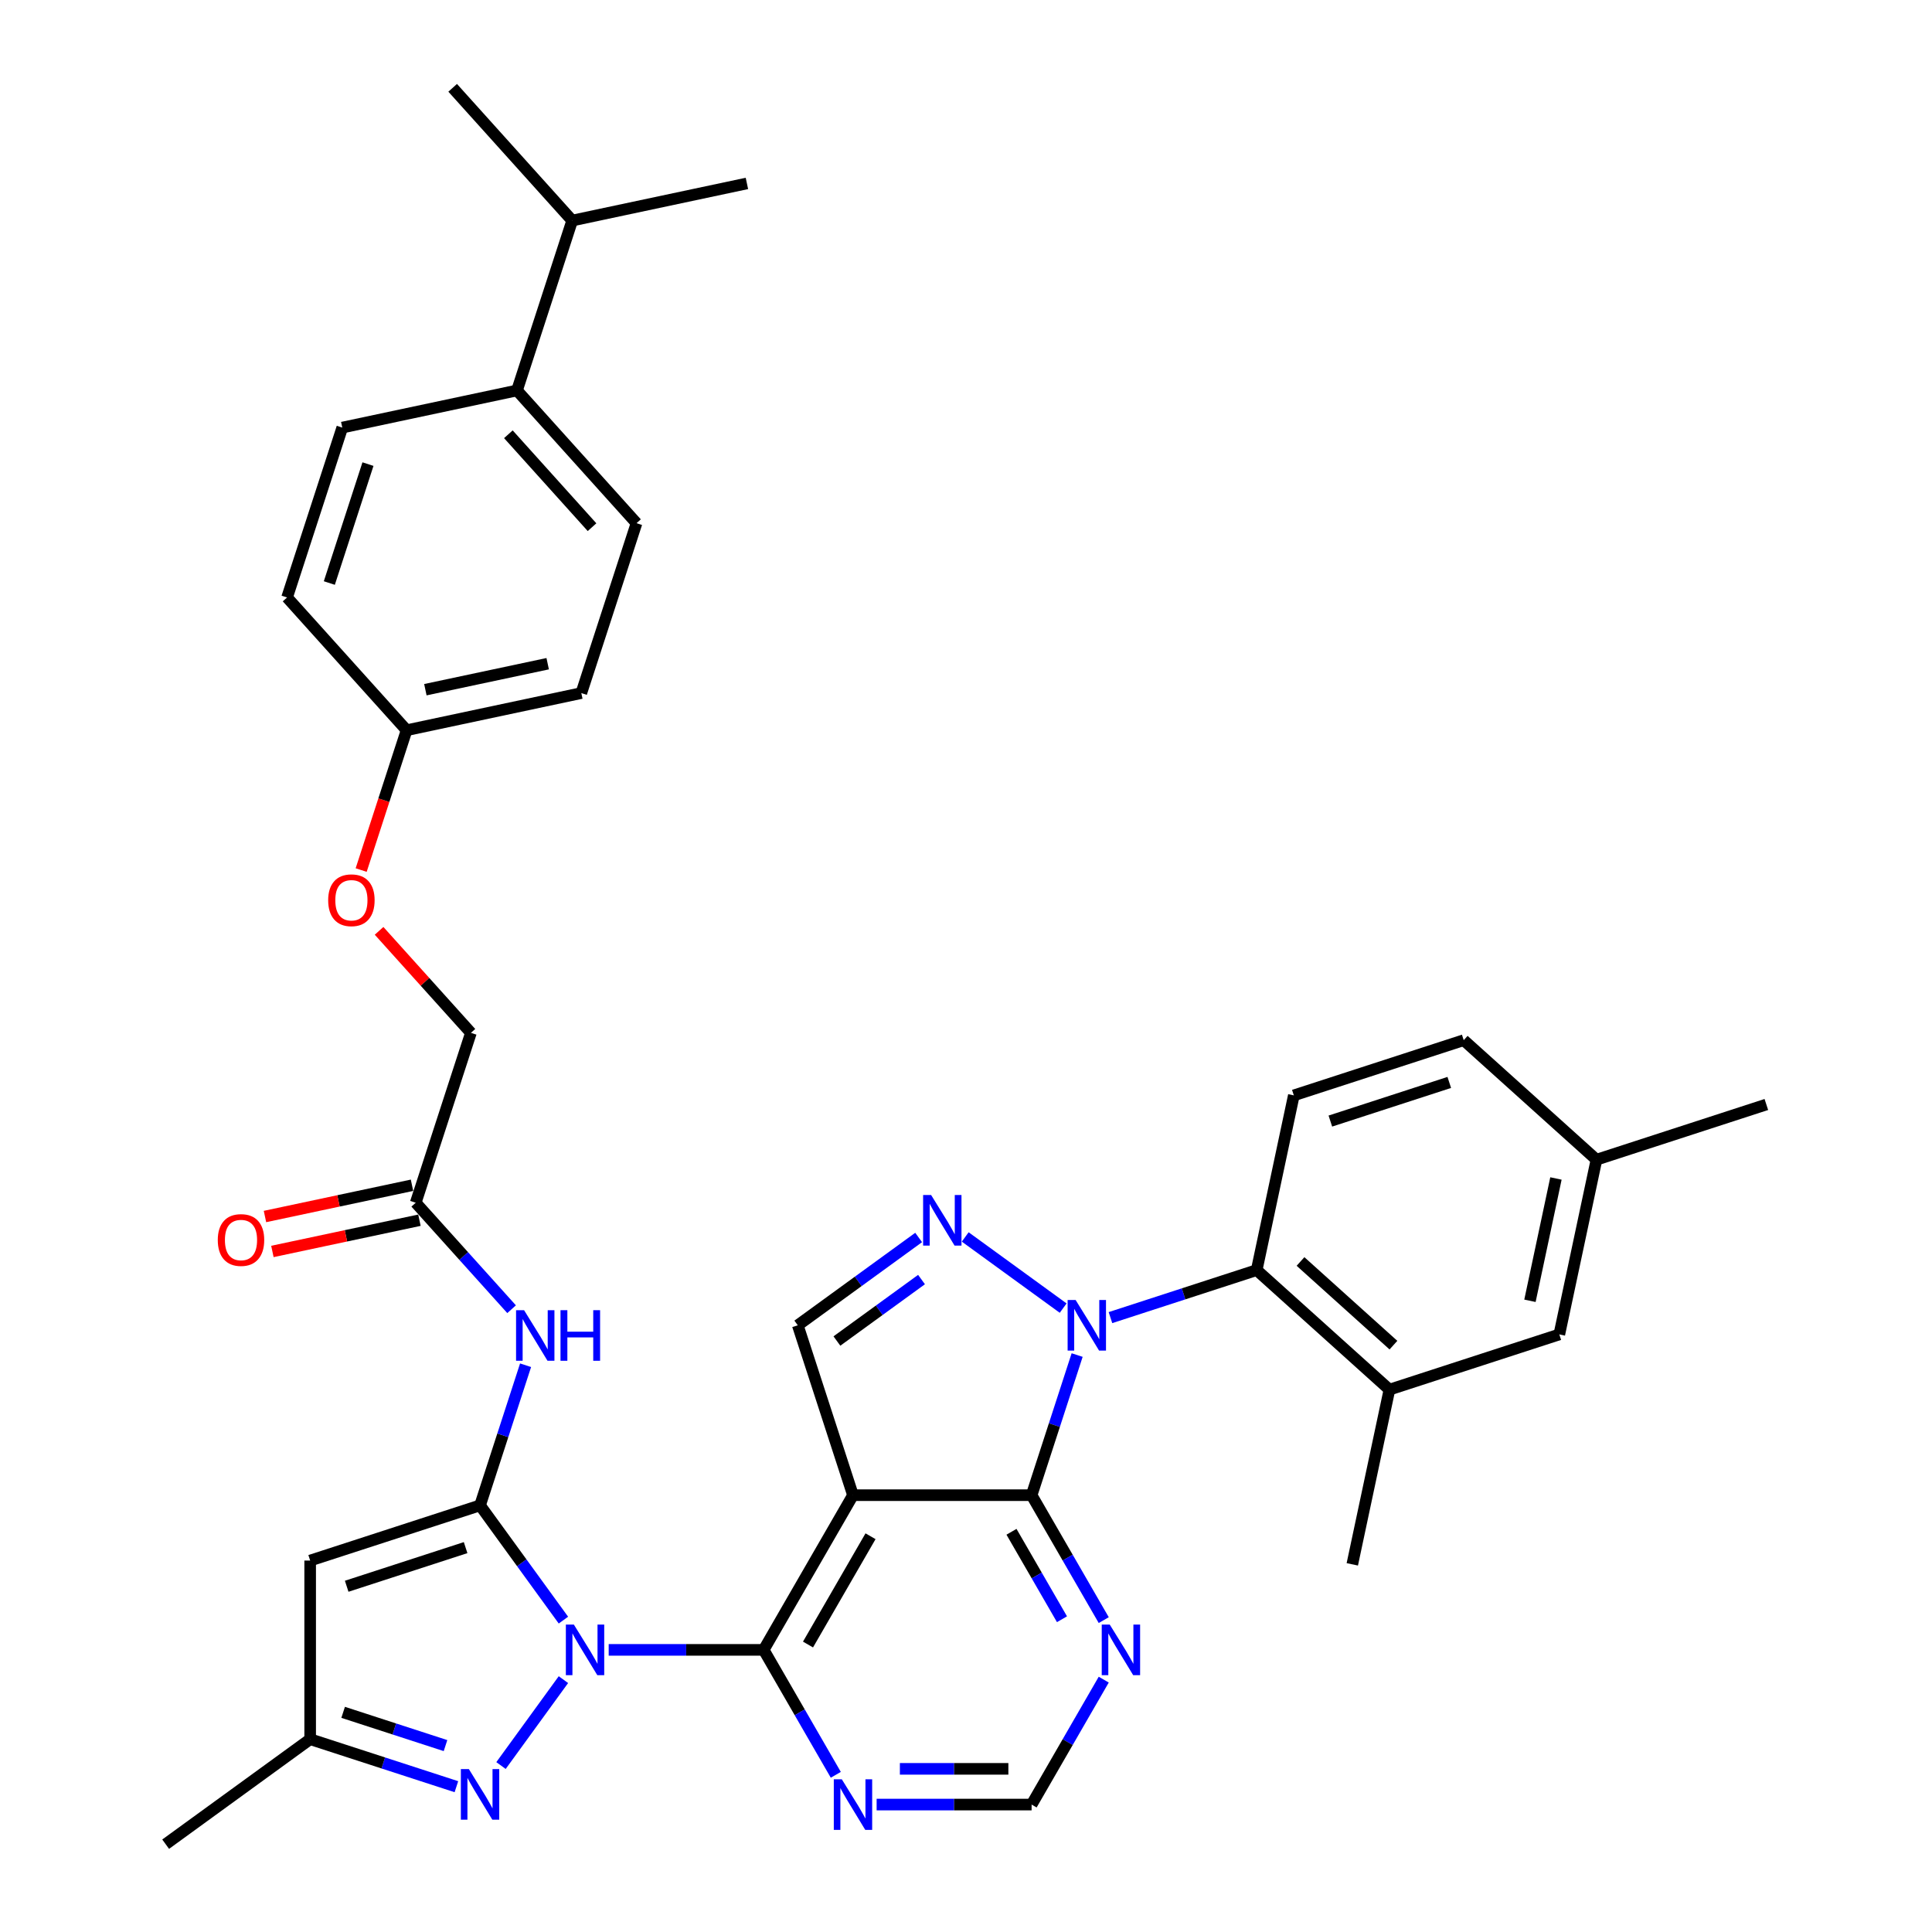 <?xml version='1.0' encoding='iso-8859-1'?>
<svg version='1.1' baseProfile='full'
              xmlns='http://www.w3.org/2000/svg'
                      xmlns:rdkit='http://www.rdkit.org/xml'
                      xmlns:xlink='http://www.w3.org/1999/xlink'
                  xml:space='preserve'
width='1000px' height='1000px' viewBox='0 0 1000 1000'>
<!-- END OF HEADER -->
<rect style='opacity:1.0;fill:#FFFFFF;stroke:none' width='1000' height='1000' x='0' y='0'> </rect>
<path class='bond-0' d='M 291.626,838.569 L 270.05,808.871' style='fill:none;fill-rule:evenodd;stroke:#0000FF;stroke-width:6px;stroke-linecap:butt;stroke-linejoin:miter;stroke-opacity:1' />
<path class='bond-0' d='M 270.05,808.871 L 248.473,779.173' style='fill:none;fill-rule:evenodd;stroke:#000000;stroke-width:6px;stroke-linecap:butt;stroke-linejoin:miter;stroke-opacity:1' />
<path class='bond-3' d='M 315.059,853.972 L 355.167,853.972' style='fill:none;fill-rule:evenodd;stroke:#0000FF;stroke-width:6px;stroke-linecap:butt;stroke-linejoin:miter;stroke-opacity:1' />
<path class='bond-3' d='M 355.167,853.972 L 395.275,853.972' style='fill:none;fill-rule:evenodd;stroke:#000000;stroke-width:6px;stroke-linecap:butt;stroke-linejoin:miter;stroke-opacity:1' />
<path class='bond-6' d='M 291.626,869.375 L 259.318,913.844' style='fill:none;fill-rule:evenodd;stroke:#0000FF;stroke-width:6px;stroke-linecap:butt;stroke-linejoin:miter;stroke-opacity:1' />
<path class='bond-7' d='M 248.473,779.173 L 160.541,807.744' style='fill:none;fill-rule:evenodd;stroke:#000000;stroke-width:6px;stroke-linecap:butt;stroke-linejoin:miter;stroke-opacity:1' />
<path class='bond-7' d='M 240.997,801.045 L 179.445,821.044' style='fill:none;fill-rule:evenodd;stroke:#000000;stroke-width:6px;stroke-linecap:butt;stroke-linejoin:miter;stroke-opacity:1' />
<path class='bond-10' d='M 248.473,779.173 L 260.256,742.908' style='fill:none;fill-rule:evenodd;stroke:#000000;stroke-width:6px;stroke-linecap:butt;stroke-linejoin:miter;stroke-opacity:1' />
<path class='bond-10' d='M 260.256,742.908 L 272.039,706.644' style='fill:none;fill-rule:evenodd;stroke:#0000FF;stroke-width:6px;stroke-linecap:butt;stroke-linejoin:miter;stroke-opacity:1' />
<path class='bond-1' d='M 557.526,701.373 L 545.743,737.638' style='fill:none;fill-rule:evenodd;stroke:#0000FF;stroke-width:6px;stroke-linecap:butt;stroke-linejoin:miter;stroke-opacity:1' />
<path class='bond-1' d='M 545.743,737.638 L 533.96,773.902' style='fill:none;fill-rule:evenodd;stroke:#000000;stroke-width:6px;stroke-linecap:butt;stroke-linejoin:miter;stroke-opacity:1' />
<path class='bond-9' d='M 574.772,681.993 L 612.618,669.696' style='fill:none;fill-rule:evenodd;stroke:#0000FF;stroke-width:6px;stroke-linecap:butt;stroke-linejoin:miter;stroke-opacity:1' />
<path class='bond-9' d='M 612.618,669.696 L 650.463,657.399' style='fill:none;fill-rule:evenodd;stroke:#000000;stroke-width:6px;stroke-linecap:butt;stroke-linejoin:miter;stroke-opacity:1' />
<path class='bond-38' d='M 550.29,677.076 L 499.595,640.244' style='fill:none;fill-rule:evenodd;stroke:#0000FF;stroke-width:6px;stroke-linecap:butt;stroke-linejoin:miter;stroke-opacity:1' />
<path class='bond-2' d='M 441.503,773.902 L 395.275,853.972' style='fill:none;fill-rule:evenodd;stroke:#000000;stroke-width:6px;stroke-linecap:butt;stroke-linejoin:miter;stroke-opacity:1' />
<path class='bond-2' d='M 450.583,795.158 L 418.223,851.207' style='fill:none;fill-rule:evenodd;stroke:#000000;stroke-width:6px;stroke-linecap:butt;stroke-linejoin:miter;stroke-opacity:1' />
<path class='bond-4' d='M 441.503,773.902 L 533.96,773.902' style='fill:none;fill-rule:evenodd;stroke:#000000;stroke-width:6px;stroke-linecap:butt;stroke-linejoin:miter;stroke-opacity:1' />
<path class='bond-8' d='M 441.503,773.902 L 412.932,685.97' style='fill:none;fill-rule:evenodd;stroke:#000000;stroke-width:6px;stroke-linecap:butt;stroke-linejoin:miter;stroke-opacity:1' />
<path class='bond-12' d='M 395.275,853.972 L 413.942,886.305' style='fill:none;fill-rule:evenodd;stroke:#000000;stroke-width:6px;stroke-linecap:butt;stroke-linejoin:miter;stroke-opacity:1' />
<path class='bond-12' d='M 413.942,886.305 L 432.61,918.639' style='fill:none;fill-rule:evenodd;stroke:#0000FF;stroke-width:6px;stroke-linecap:butt;stroke-linejoin:miter;stroke-opacity:1' />
<path class='bond-37' d='M 533.96,773.902 L 552.628,806.235' style='fill:none;fill-rule:evenodd;stroke:#000000;stroke-width:6px;stroke-linecap:butt;stroke-linejoin:miter;stroke-opacity:1' />
<path class='bond-37' d='M 552.628,806.235 L 571.296,838.569' style='fill:none;fill-rule:evenodd;stroke:#0000FF;stroke-width:6px;stroke-linecap:butt;stroke-linejoin:miter;stroke-opacity:1' />
<path class='bond-37' d='M 523.546,792.848 L 536.614,815.481' style='fill:none;fill-rule:evenodd;stroke:#000000;stroke-width:6px;stroke-linecap:butt;stroke-linejoin:miter;stroke-opacity:1' />
<path class='bond-37' d='M 536.614,815.481 L 549.681,838.114' style='fill:none;fill-rule:evenodd;stroke:#0000FF;stroke-width:6px;stroke-linecap:butt;stroke-linejoin:miter;stroke-opacity:1' />
<path class='bond-5' d='M 475.49,640.519 L 444.211,663.244' style='fill:none;fill-rule:evenodd;stroke:#0000FF;stroke-width:6px;stroke-linecap:butt;stroke-linejoin:miter;stroke-opacity:1' />
<path class='bond-5' d='M 444.211,663.244 L 412.932,685.97' style='fill:none;fill-rule:evenodd;stroke:#000000;stroke-width:6px;stroke-linecap:butt;stroke-linejoin:miter;stroke-opacity:1' />
<path class='bond-5' d='M 476.976,662.296 L 455.08,678.204' style='fill:none;fill-rule:evenodd;stroke:#0000FF;stroke-width:6px;stroke-linecap:butt;stroke-linejoin:miter;stroke-opacity:1' />
<path class='bond-5' d='M 455.08,678.204 L 433.185,694.112' style='fill:none;fill-rule:evenodd;stroke:#000000;stroke-width:6px;stroke-linecap:butt;stroke-linejoin:miter;stroke-opacity:1' />
<path class='bond-13' d='M 236.231,924.794 L 198.386,912.497' style='fill:none;fill-rule:evenodd;stroke:#0000FF;stroke-width:6px;stroke-linecap:butt;stroke-linejoin:miter;stroke-opacity:1' />
<path class='bond-13' d='M 198.386,912.497 L 160.541,900.201' style='fill:none;fill-rule:evenodd;stroke:#000000;stroke-width:6px;stroke-linecap:butt;stroke-linejoin:miter;stroke-opacity:1' />
<path class='bond-13' d='M 230.592,903.519 L 204.1,894.911' style='fill:none;fill-rule:evenodd;stroke:#0000FF;stroke-width:6px;stroke-linecap:butt;stroke-linejoin:miter;stroke-opacity:1' />
<path class='bond-13' d='M 204.1,894.911 L 177.609,886.303' style='fill:none;fill-rule:evenodd;stroke:#000000;stroke-width:6px;stroke-linecap:butt;stroke-linejoin:miter;stroke-opacity:1' />
<path class='bond-36' d='M 160.541,807.744 L 160.541,900.201' style='fill:none;fill-rule:evenodd;stroke:#000000;stroke-width:6px;stroke-linecap:butt;stroke-linejoin:miter;stroke-opacity:1' />
<path class='bond-14' d='M 650.463,657.399 L 719.172,719.265' style='fill:none;fill-rule:evenodd;stroke:#000000;stroke-width:6px;stroke-linecap:butt;stroke-linejoin:miter;stroke-opacity:1' />
<path class='bond-14' d='M 673.142,652.937 L 721.239,696.243' style='fill:none;fill-rule:evenodd;stroke:#000000;stroke-width:6px;stroke-linecap:butt;stroke-linejoin:miter;stroke-opacity:1' />
<path class='bond-17' d='M 650.463,657.399 L 669.686,566.963' style='fill:none;fill-rule:evenodd;stroke:#000000;stroke-width:6px;stroke-linecap:butt;stroke-linejoin:miter;stroke-opacity:1' />
<path class='bond-15' d='M 264.802,677.645 L 239.99,650.089' style='fill:none;fill-rule:evenodd;stroke:#0000FF;stroke-width:6px;stroke-linecap:butt;stroke-linejoin:miter;stroke-opacity:1' />
<path class='bond-15' d='M 239.99,650.089 L 215.178,622.532' style='fill:none;fill-rule:evenodd;stroke:#000000;stroke-width:6px;stroke-linecap:butt;stroke-linejoin:miter;stroke-opacity:1' />
<path class='bond-11' d='M 571.296,869.375 L 552.628,901.709' style='fill:none;fill-rule:evenodd;stroke:#0000FF;stroke-width:6px;stroke-linecap:butt;stroke-linejoin:miter;stroke-opacity:1' />
<path class='bond-11' d='M 552.628,901.709 L 533.96,934.042' style='fill:none;fill-rule:evenodd;stroke:#000000;stroke-width:6px;stroke-linecap:butt;stroke-linejoin:miter;stroke-opacity:1' />
<path class='bond-16' d='M 453.744,934.042 L 493.852,934.042' style='fill:none;fill-rule:evenodd;stroke:#0000FF;stroke-width:6px;stroke-linecap:butt;stroke-linejoin:miter;stroke-opacity:1' />
<path class='bond-16' d='M 493.852,934.042 L 533.96,934.042' style='fill:none;fill-rule:evenodd;stroke:#000000;stroke-width:6px;stroke-linecap:butt;stroke-linejoin:miter;stroke-opacity:1' />
<path class='bond-16' d='M 465.777,915.551 L 493.852,915.551' style='fill:none;fill-rule:evenodd;stroke:#0000FF;stroke-width:6px;stroke-linecap:butt;stroke-linejoin:miter;stroke-opacity:1' />
<path class='bond-16' d='M 493.852,915.551 L 521.928,915.551' style='fill:none;fill-rule:evenodd;stroke:#000000;stroke-width:6px;stroke-linecap:butt;stroke-linejoin:miter;stroke-opacity:1' />
<path class='bond-32' d='M 160.541,900.201 L 85.742,954.545' style='fill:none;fill-rule:evenodd;stroke:#000000;stroke-width:6px;stroke-linecap:butt;stroke-linejoin:miter;stroke-opacity:1' />
<path class='bond-18' d='M 719.172,719.265 L 807.104,690.694' style='fill:none;fill-rule:evenodd;stroke:#000000;stroke-width:6px;stroke-linecap:butt;stroke-linejoin:miter;stroke-opacity:1' />
<path class='bond-31' d='M 719.172,719.265 L 699.949,809.702' style='fill:none;fill-rule:evenodd;stroke:#000000;stroke-width:6px;stroke-linecap:butt;stroke-linejoin:miter;stroke-opacity:1' />
<path class='bond-20' d='M 213.255,613.488 L 175.202,621.577' style='fill:none;fill-rule:evenodd;stroke:#000000;stroke-width:6px;stroke-linecap:butt;stroke-linejoin:miter;stroke-opacity:1' />
<path class='bond-20' d='M 175.202,621.577 L 137.15,629.665' style='fill:none;fill-rule:evenodd;stroke:#FF0000;stroke-width:6px;stroke-linecap:butt;stroke-linejoin:miter;stroke-opacity:1' />
<path class='bond-20' d='M 217.1,631.576 L 179.047,639.664' style='fill:none;fill-rule:evenodd;stroke:#000000;stroke-width:6px;stroke-linecap:butt;stroke-linejoin:miter;stroke-opacity:1' />
<path class='bond-20' d='M 179.047,639.664 L 140.994,647.752' style='fill:none;fill-rule:evenodd;stroke:#FF0000;stroke-width:6px;stroke-linecap:butt;stroke-linejoin:miter;stroke-opacity:1' />
<path class='bond-24' d='M 215.178,622.532 L 243.748,534.6' style='fill:none;fill-rule:evenodd;stroke:#000000;stroke-width:6px;stroke-linecap:butt;stroke-linejoin:miter;stroke-opacity:1' />
<path class='bond-26' d='M 669.686,566.963 L 757.618,538.392' style='fill:none;fill-rule:evenodd;stroke:#000000;stroke-width:6px;stroke-linecap:butt;stroke-linejoin:miter;stroke-opacity:1' />
<path class='bond-26' d='M 688.59,580.263 L 750.142,560.264' style='fill:none;fill-rule:evenodd;stroke:#000000;stroke-width:6px;stroke-linecap:butt;stroke-linejoin:miter;stroke-opacity:1' />
<path class='bond-39' d='M 807.104,690.694 L 826.327,600.258' style='fill:none;fill-rule:evenodd;stroke:#000000;stroke-width:6px;stroke-linecap:butt;stroke-linejoin:miter;stroke-opacity:1' />
<path class='bond-39' d='M 791.9,673.284 L 805.356,609.979' style='fill:none;fill-rule:evenodd;stroke:#000000;stroke-width:6px;stroke-linecap:butt;stroke-linejoin:miter;stroke-opacity:1' />
<path class='bond-19' d='M 267.595,202.095 L 329.461,270.804' style='fill:none;fill-rule:evenodd;stroke:#000000;stroke-width:6px;stroke-linecap:butt;stroke-linejoin:miter;stroke-opacity:1' />
<path class='bond-19' d='M 263.133,224.775 L 306.439,272.871' style='fill:none;fill-rule:evenodd;stroke:#000000;stroke-width:6px;stroke-linecap:butt;stroke-linejoin:miter;stroke-opacity:1' />
<path class='bond-28' d='M 267.595,202.095 L 296.166,114.164' style='fill:none;fill-rule:evenodd;stroke:#000000;stroke-width:6px;stroke-linecap:butt;stroke-linejoin:miter;stroke-opacity:1' />
<path class='bond-40' d='M 267.595,202.095 L 177.158,221.318' style='fill:none;fill-rule:evenodd;stroke:#000000;stroke-width:6px;stroke-linecap:butt;stroke-linejoin:miter;stroke-opacity:1' />
<path class='bond-21' d='M 329.461,270.804 L 300.89,358.736' style='fill:none;fill-rule:evenodd;stroke:#000000;stroke-width:6px;stroke-linecap:butt;stroke-linejoin:miter;stroke-opacity:1' />
<path class='bond-22' d='M 177.158,221.318 L 148.588,309.25' style='fill:none;fill-rule:evenodd;stroke:#000000;stroke-width:6px;stroke-linecap:butt;stroke-linejoin:miter;stroke-opacity:1' />
<path class='bond-22' d='M 190.459,240.222 L 170.46,301.775' style='fill:none;fill-rule:evenodd;stroke:#000000;stroke-width:6px;stroke-linecap:butt;stroke-linejoin:miter;stroke-opacity:1' />
<path class='bond-23' d='M 196.213,481.807 L 219.981,508.204' style='fill:none;fill-rule:evenodd;stroke:#FF0000;stroke-width:6px;stroke-linecap:butt;stroke-linejoin:miter;stroke-opacity:1' />
<path class='bond-23' d='M 219.981,508.204 L 243.748,534.6' style='fill:none;fill-rule:evenodd;stroke:#000000;stroke-width:6px;stroke-linecap:butt;stroke-linejoin:miter;stroke-opacity:1' />
<path class='bond-25' d='M 186.936,450.34 L 198.694,414.149' style='fill:none;fill-rule:evenodd;stroke:#FF0000;stroke-width:6px;stroke-linecap:butt;stroke-linejoin:miter;stroke-opacity:1' />
<path class='bond-25' d='M 198.694,414.149 L 210.453,377.959' style='fill:none;fill-rule:evenodd;stroke:#000000;stroke-width:6px;stroke-linecap:butt;stroke-linejoin:miter;stroke-opacity:1' />
<path class='bond-29' d='M 210.453,377.959 L 148.588,309.25' style='fill:none;fill-rule:evenodd;stroke:#000000;stroke-width:6px;stroke-linecap:butt;stroke-linejoin:miter;stroke-opacity:1' />
<path class='bond-30' d='M 210.453,377.959 L 300.89,358.736' style='fill:none;fill-rule:evenodd;stroke:#000000;stroke-width:6px;stroke-linecap:butt;stroke-linejoin:miter;stroke-opacity:1' />
<path class='bond-30' d='M 220.174,356.988 L 283.48,343.532' style='fill:none;fill-rule:evenodd;stroke:#000000;stroke-width:6px;stroke-linecap:butt;stroke-linejoin:miter;stroke-opacity:1' />
<path class='bond-27' d='M 757.618,538.392 L 826.327,600.258' style='fill:none;fill-rule:evenodd;stroke:#000000;stroke-width:6px;stroke-linecap:butt;stroke-linejoin:miter;stroke-opacity:1' />
<path class='bond-35' d='M 826.327,600.258 L 914.258,571.687' style='fill:none;fill-rule:evenodd;stroke:#000000;stroke-width:6px;stroke-linecap:butt;stroke-linejoin:miter;stroke-opacity:1' />
<path class='bond-33' d='M 296.166,114.164 L 386.602,94.941' style='fill:none;fill-rule:evenodd;stroke:#000000;stroke-width:6px;stroke-linecap:butt;stroke-linejoin:miter;stroke-opacity:1' />
<path class='bond-34' d='M 296.166,114.164 L 234.3,45.455' style='fill:none;fill-rule:evenodd;stroke:#000000;stroke-width:6px;stroke-linecap:butt;stroke-linejoin:miter;stroke-opacity:1' />
<path  class='atom-0' d='M 297.03 840.88
L 305.61 854.749
Q 306.46 856.117, 307.829 858.595
Q 309.197 861.073, 309.271 861.221
L 309.271 840.88
L 312.747 840.88
L 312.747 867.064
L 309.16 867.064
L 299.951 851.901
Q 298.879 850.126, 297.732 848.092
Q 296.623 846.058, 296.29 845.429
L 296.29 867.064
L 292.888 867.064
L 292.888 840.88
L 297.03 840.88
' fill='#0000FF'/>
<path  class='atom-2' d='M 556.743 672.878
L 565.323 686.747
Q 566.174 688.115, 567.542 690.593
Q 568.911 693.071, 568.984 693.219
L 568.984 672.878
L 572.461 672.878
L 572.461 699.062
L 568.874 699.062
L 559.665 683.899
Q 558.592 682.124, 557.446 680.09
Q 556.336 678.056, 556.004 677.427
L 556.004 699.062
L 552.601 699.062
L 552.601 672.878
L 556.743 672.878
' fill='#0000FF'/>
<path  class='atom-6' d='M 481.944 618.533
L 490.524 632.402
Q 491.374 633.77, 492.743 636.248
Q 494.111 638.726, 494.185 638.874
L 494.185 618.533
L 497.662 618.533
L 497.662 644.717
L 494.074 644.717
L 484.866 629.554
Q 483.793 627.779, 482.647 625.745
Q 481.537 623.711, 481.204 623.082
L 481.204 644.717
L 477.802 644.717
L 477.802 618.533
L 481.944 618.533
' fill='#0000FF'/>
<path  class='atom-7' d='M 242.685 915.679
L 251.265 929.548
Q 252.116 930.916, 253.484 933.394
Q 254.852 935.872, 254.926 936.02
L 254.926 915.679
L 258.403 915.679
L 258.403 941.863
L 254.815 941.863
L 245.607 926.7
Q 244.534 924.925, 243.388 922.891
Q 242.278 920.857, 241.945 920.228
L 241.945 941.863
L 238.543 941.863
L 238.543 915.679
L 242.685 915.679
' fill='#0000FF'/>
<path  class='atom-11' d='M 271.256 678.149
L 279.836 692.017
Q 280.686 693.386, 282.055 695.864
Q 283.423 698.342, 283.497 698.489
L 283.497 678.149
L 286.973 678.149
L 286.973 704.333
L 283.386 704.333
L 274.177 689.17
Q 273.105 687.395, 271.958 685.361
Q 270.849 683.327, 270.516 682.698
L 270.516 704.333
L 267.114 704.333
L 267.114 678.149
L 271.256 678.149
' fill='#0000FF'/>
<path  class='atom-11' d='M 290.117 678.149
L 293.667 678.149
L 293.667 689.281
L 307.055 689.281
L 307.055 678.149
L 310.605 678.149
L 310.605 704.333
L 307.055 704.333
L 307.055 692.239
L 293.667 692.239
L 293.667 704.333
L 290.117 704.333
L 290.117 678.149
' fill='#0000FF'/>
<path  class='atom-12' d='M 574.401 840.88
L 582.981 854.749
Q 583.832 856.117, 585.2 858.595
Q 586.568 861.073, 586.642 861.221
L 586.642 840.88
L 590.119 840.88
L 590.119 867.064
L 586.531 867.064
L 577.323 851.901
Q 576.25 850.126, 575.104 848.092
Q 573.994 846.058, 573.661 845.429
L 573.661 867.064
L 570.259 867.064
L 570.259 840.88
L 574.401 840.88
' fill='#0000FF'/>
<path  class='atom-13' d='M 435.715 920.95
L 444.295 934.819
Q 445.146 936.187, 446.514 938.665
Q 447.883 941.143, 447.957 941.291
L 447.957 920.95
L 451.433 920.95
L 451.433 947.134
L 447.846 947.134
L 438.637 931.971
Q 437.564 930.196, 436.418 928.162
Q 435.309 926.128, 434.976 925.499
L 434.976 947.134
L 431.573 947.134
L 431.573 920.95
L 435.715 920.95
' fill='#0000FF'/>
<path  class='atom-21' d='M 112.722 641.829
Q 112.722 635.542, 115.828 632.028
Q 118.935 628.515, 124.741 628.515
Q 130.547 628.515, 133.654 632.028
Q 136.76 635.542, 136.76 641.829
Q 136.76 648.19, 133.617 651.814
Q 130.473 655.401, 124.741 655.401
Q 118.972 655.401, 115.828 651.814
Q 112.722 648.227, 112.722 641.829
M 124.741 652.443
Q 128.735 652.443, 130.88 649.78
Q 133.062 647.08, 133.062 641.829
Q 133.062 636.688, 130.88 634.099
Q 128.735 631.474, 124.741 631.474
Q 120.747 631.474, 118.565 634.062
Q 116.42 636.651, 116.42 641.829
Q 116.42 647.117, 118.565 649.78
Q 120.747 652.443, 124.741 652.443
' fill='#FF0000'/>
<path  class='atom-24' d='M 169.863 465.965
Q 169.863 459.678, 172.97 456.165
Q 176.076 452.651, 181.883 452.651
Q 187.689 452.651, 190.795 456.165
Q 193.902 459.678, 193.902 465.965
Q 193.902 472.326, 190.758 475.95
Q 187.615 479.538, 181.883 479.538
Q 176.113 479.538, 172.97 475.95
Q 169.863 472.363, 169.863 465.965
M 181.883 476.579
Q 185.877 476.579, 188.022 473.916
Q 190.204 471.217, 190.204 465.965
Q 190.204 460.824, 188.022 458.236
Q 185.877 455.61, 181.883 455.61
Q 177.888 455.61, 175.706 458.199
Q 173.561 460.787, 173.561 465.965
Q 173.561 471.254, 175.706 473.916
Q 177.888 476.579, 181.883 476.579
' fill='#FF0000'/>
</svg>

